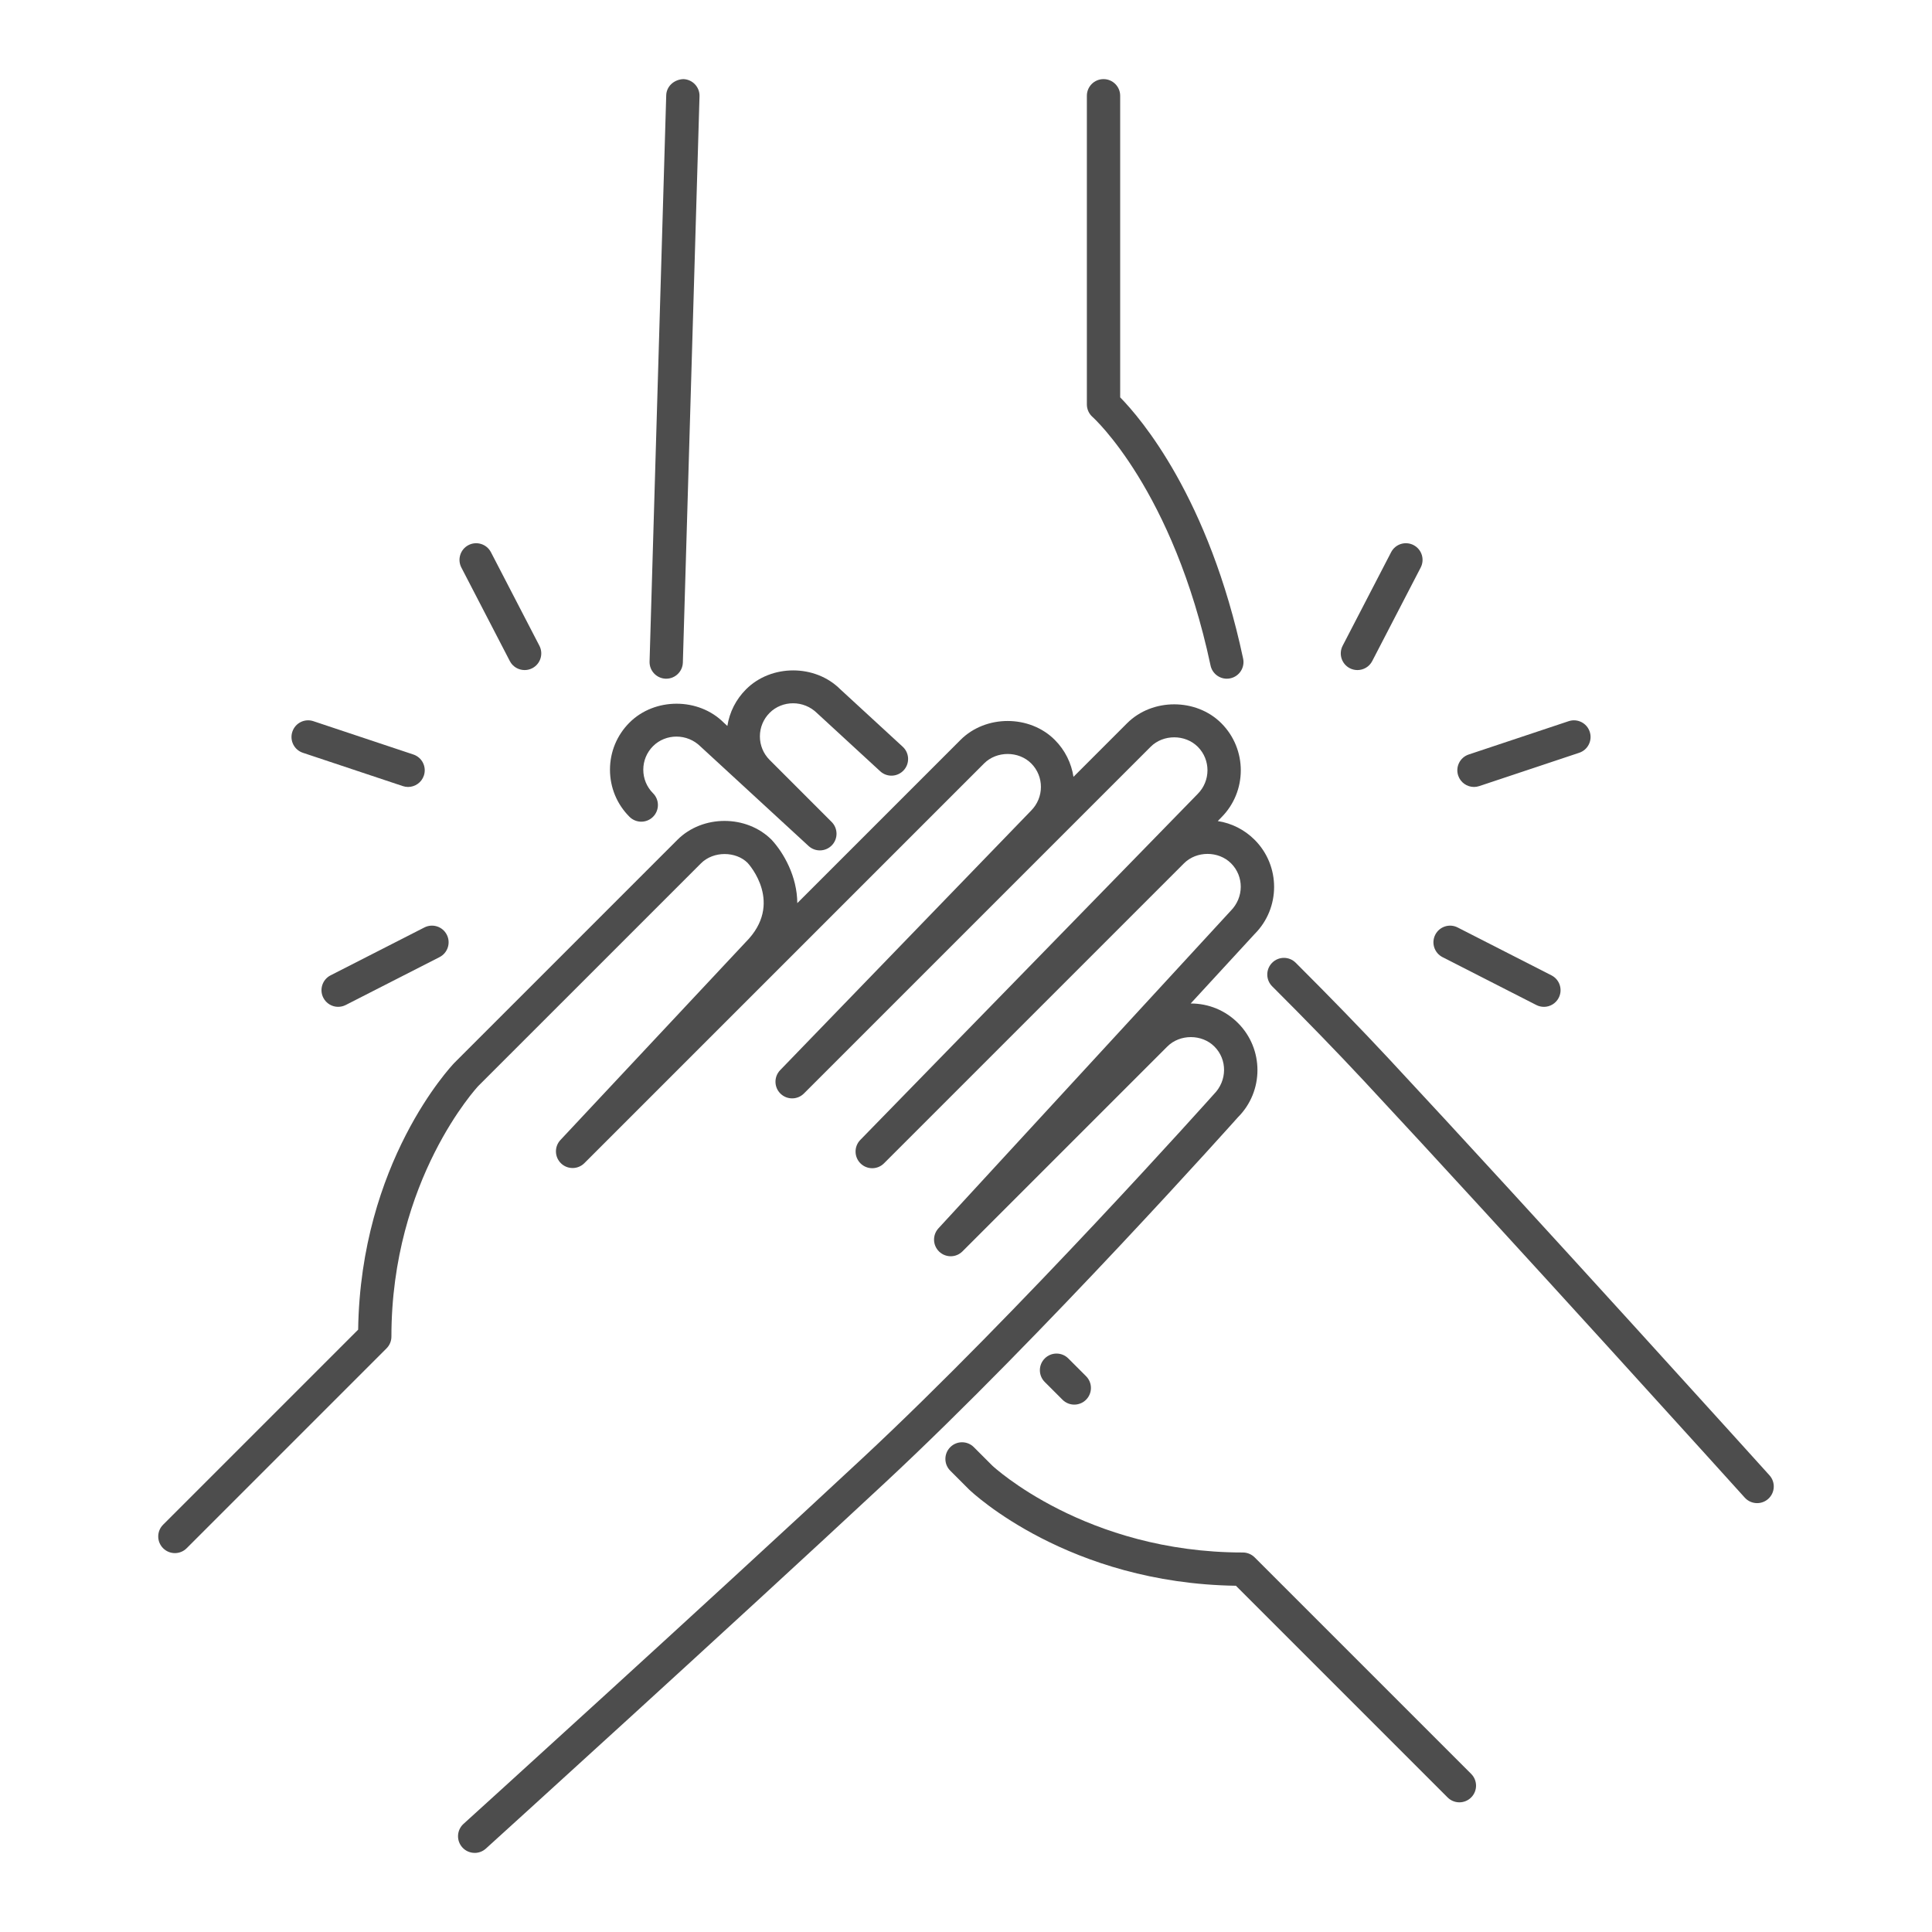 <svg xmlns="http://www.w3.org/2000/svg" id="_&#x421;&#x43B;&#x43E;&#x439;_1" data-name="&#x421;&#x43B;&#x43E;&#x439;_1" width="116" height="116" viewBox="0 0 116 116"><path d="M40.001,40.75h-.03c-.552-.017-.986-.478-.97-1.029l1-34c.017-.552.485-.951,1.029-.971.552.017.986.477.97,1.029l-1,34c-.016.542-.46.971-.999.971h0Z" fill="#4d4d4d"></path><path d="M73.66,40.75c-.462,0-.877-.322-.977-.792-2.246-10.555-7.04-14.884-7.088-14.926-.215-.19-.338-.463-.338-.75V5.75c0-.553.448-1,1-1s1,.447,1,1v18.108c1.214,1.236,5.323,6.003,7.382,15.684.115.54-.229,1.071-.77,1.186-.07.015-.14.022-.209.022Z" fill="#4d4d4d"></path><path d="M28.501,111.25c-.272,0-.544-.11-.741-.328-.371-.409-.34-1.042.069-1.413.145-.131,14.604-13.244,23.99-21.99,9.356-8.719,20.941-21.684,21.057-21.814.818-.82.818-2.09.039-2.869-.756-.756-2.073-.756-2.829,0l-12.298,12.298c-.385.387-1.006.391-1.399.015-.393-.377-.412-.998-.043-1.399l17.541-19.056c.808-.809.808-2.078.029-2.857-.756-.756-2.073-.756-2.829,0l-18.011,18.011c-.389.39-1.018.392-1.41.005-.391-.387-.397-1.017-.013-1.41l20.253-20.769c.788-.788.788-2.058.009-2.837-.756-.756-2.073-.756-2.829,0l-20.819,20.819c-.389.388-1.017.39-1.408.006-.392-.385-.399-1.014-.018-1.408l15.062-15.577c.791-.791.791-2.06.012-2.84-.756-.756-2.073-.756-2.829,0l-24,24c-.386.387-1.011.391-1.402.012-.393-.38-.408-1.004-.035-1.402l11.121-11.879c2.317-2.318.208-4.661.116-4.76-.699-.697-2.044-.727-2.8.029l-13.373,13.372c-.036.038-5.213,5.597-5.213,15.042,0,.266-.105.519-.293.707l-12,12c-.391.391-1.023.391-1.414,0s-.391-1.023,0-1.414l11.71-11.71c.147-10.026,5.548-15.78,5.781-16.023l13.388-13.388c1.511-1.512,4.146-1.512,5.657,0,.718.777,1.532,2.19,1.541,3.802l9.802-9.802c1.511-1.512,4.146-1.512,5.657,0,.625.625.999,1.407,1.123,2.22l3.22-3.22c1.511-1.512,4.146-1.512,5.657,0,1.559,1.56,1.559,4.097,0,5.656l-.213.219c.834.128,1.604.517,2.213,1.125,1.559,1.56,1.559,4.097,0,5.656l-3.84,4.172h.011c1.068,0,2.073.416,2.829,1.172,1.559,1.56,1.559,4.097,0,5.656-.077.089-11.722,13.121-21.147,21.903-9.396,8.756-23.865,21.878-24.01,22.01-.191.173-.432.259-.671.259h0Z" fill="#4d4d4d"></path><path d="M87.623,108.214c-.256,0-.512-.098-.707-.293l-12.71-12.71c-10.025-.147-15.78-5.548-16.023-5.78l-1.127-1.128c-.391-.391-.391-1.023,0-1.414.391-.391,1.024-.391,1.414,0l1.112,1.112c.038.036,5.597,5.213,15.042,5.213.265,0,.519.106.707.293l13,13c.391.391.391,1.023,0,1.414-.195.195-.451.293-.707.293h0Z" fill="#4d4d4d"></path><path d="M64.501,84.335c-.256,0-.512-.098-.707-.293l-1.065-1.065c-.391-.391-.391-1.023,0-1.414.39-.391,1.023-.391,1.414,0l1.065,1.065c.391.391.391,1.023,0,1.414-.195.195-.451.293-.707.293Z" fill="#4d4d4d"></path><path d="M105.501,90.25c-.273,0-.545-.111-.743-.33-.14-.155-14.122-15.639-22.868-25.024-1.609-1.726-3.462-3.636-5.507-5.676-.391-.391-.392-1.023-.002-1.414.39-.392,1.023-.392,1.414-.002,2.062,2.058,3.932,3.984,5.558,5.728,8.757,9.397,22.749,24.893,22.889,25.048.37.41.338,1.042-.072,1.412-.191.173-.431.258-.669.258h0Z" fill="#4d4d4d"></path><path d="M49.224,51.059c-.243,0-.485-.088-.677-.265l-6.48-5.966c-.815-.812-2.103-.784-2.858-.028-.377.378-.585.88-.585,1.414s.208,1.036.585,1.414c.391.391.391,1.023,0,1.414-.39.391-1.023.391-1.414,0-.755-.755-1.171-1.76-1.171-2.828s.416-2.073,1.171-2.828c1.511-1.512,4.146-1.512,5.657,0l.22.202c.129-.831.517-1.597,1.123-2.202,1.511-1.512,4.146-1.512,5.657,0l3.749,3.45c.406.374.433,1.006.059,1.412-.374.407-1.006.436-1.413.059l-3.779-3.479c-.815-.812-2.103-.784-2.858-.028-.377.378-.585.88-.585,1.414s.208,1.036.585,1.414l3.723,3.724c.385.385.391,1.007.015,1.399-.196.204-.459.308-.722.308h-.002Z" fill="#4d4d4d"></path><g><path d="M24.501,47.25c-.104,0-.211-.017-.316-.052l-6-2c-.524-.174-.807-.74-.632-1.265.174-.524.739-.808,1.265-.632l6,2c.524.174.807.74.632,1.265-.14.419-.53.684-.949.684Z" fill="#4d4d4d"></path><path d="M31.5,40.232c-.362,0-.711-.196-.889-.54l-2.91-5.616c-.254-.49-.062-1.094.428-1.348.491-.254,1.094-.062,1.348.428l2.91,5.616c.254.49.062,1.094-.428,1.348-.147.076-.304.112-.459.112Z" fill="#4d4d4d"></path><path d="M20.304,60.452c-.364,0-.715-.199-.892-.546-.251-.491-.056-1.094.436-1.345l5.633-2.875c.493-.251,1.094-.056,1.345.436.251.491.056,1.094-.436,1.345l-5.633,2.875c-.145.074-.301.109-.454.109h.001Z" fill="#4d4d4d"></path></g><g><path d="M88.501,47.25c-.419,0-.809-.265-.949-.684-.175-.524.108-1.091.632-1.265l6-2c.526-.176,1.091.108,1.265.632.175.524-.108,1.091-.632,1.265l-6,2c-.105.035-.212.052-.316.052Z" fill="#4d4d4d"></path><path d="M81.501,40.232c-.155,0-.312-.036-.459-.112-.49-.254-.682-.857-.428-1.348l2.91-5.616c.254-.491.857-.682,1.348-.428.49.254.682.857.428,1.348l-2.91,5.616c-.178.344-.527.54-.889.54Z" fill="#4d4d4d"></path><path d="M92.698,60.452c-.153,0-.308-.035-.454-.109l-5.633-2.875c-.492-.251-.687-.853-.436-1.345.251-.492.853-.688,1.345-.436l5.633,2.875c.492.251.687.853.436,1.345-.177.347-.527.546-.892.546h0Z" fill="#4d4d4d"></path></g></svg>